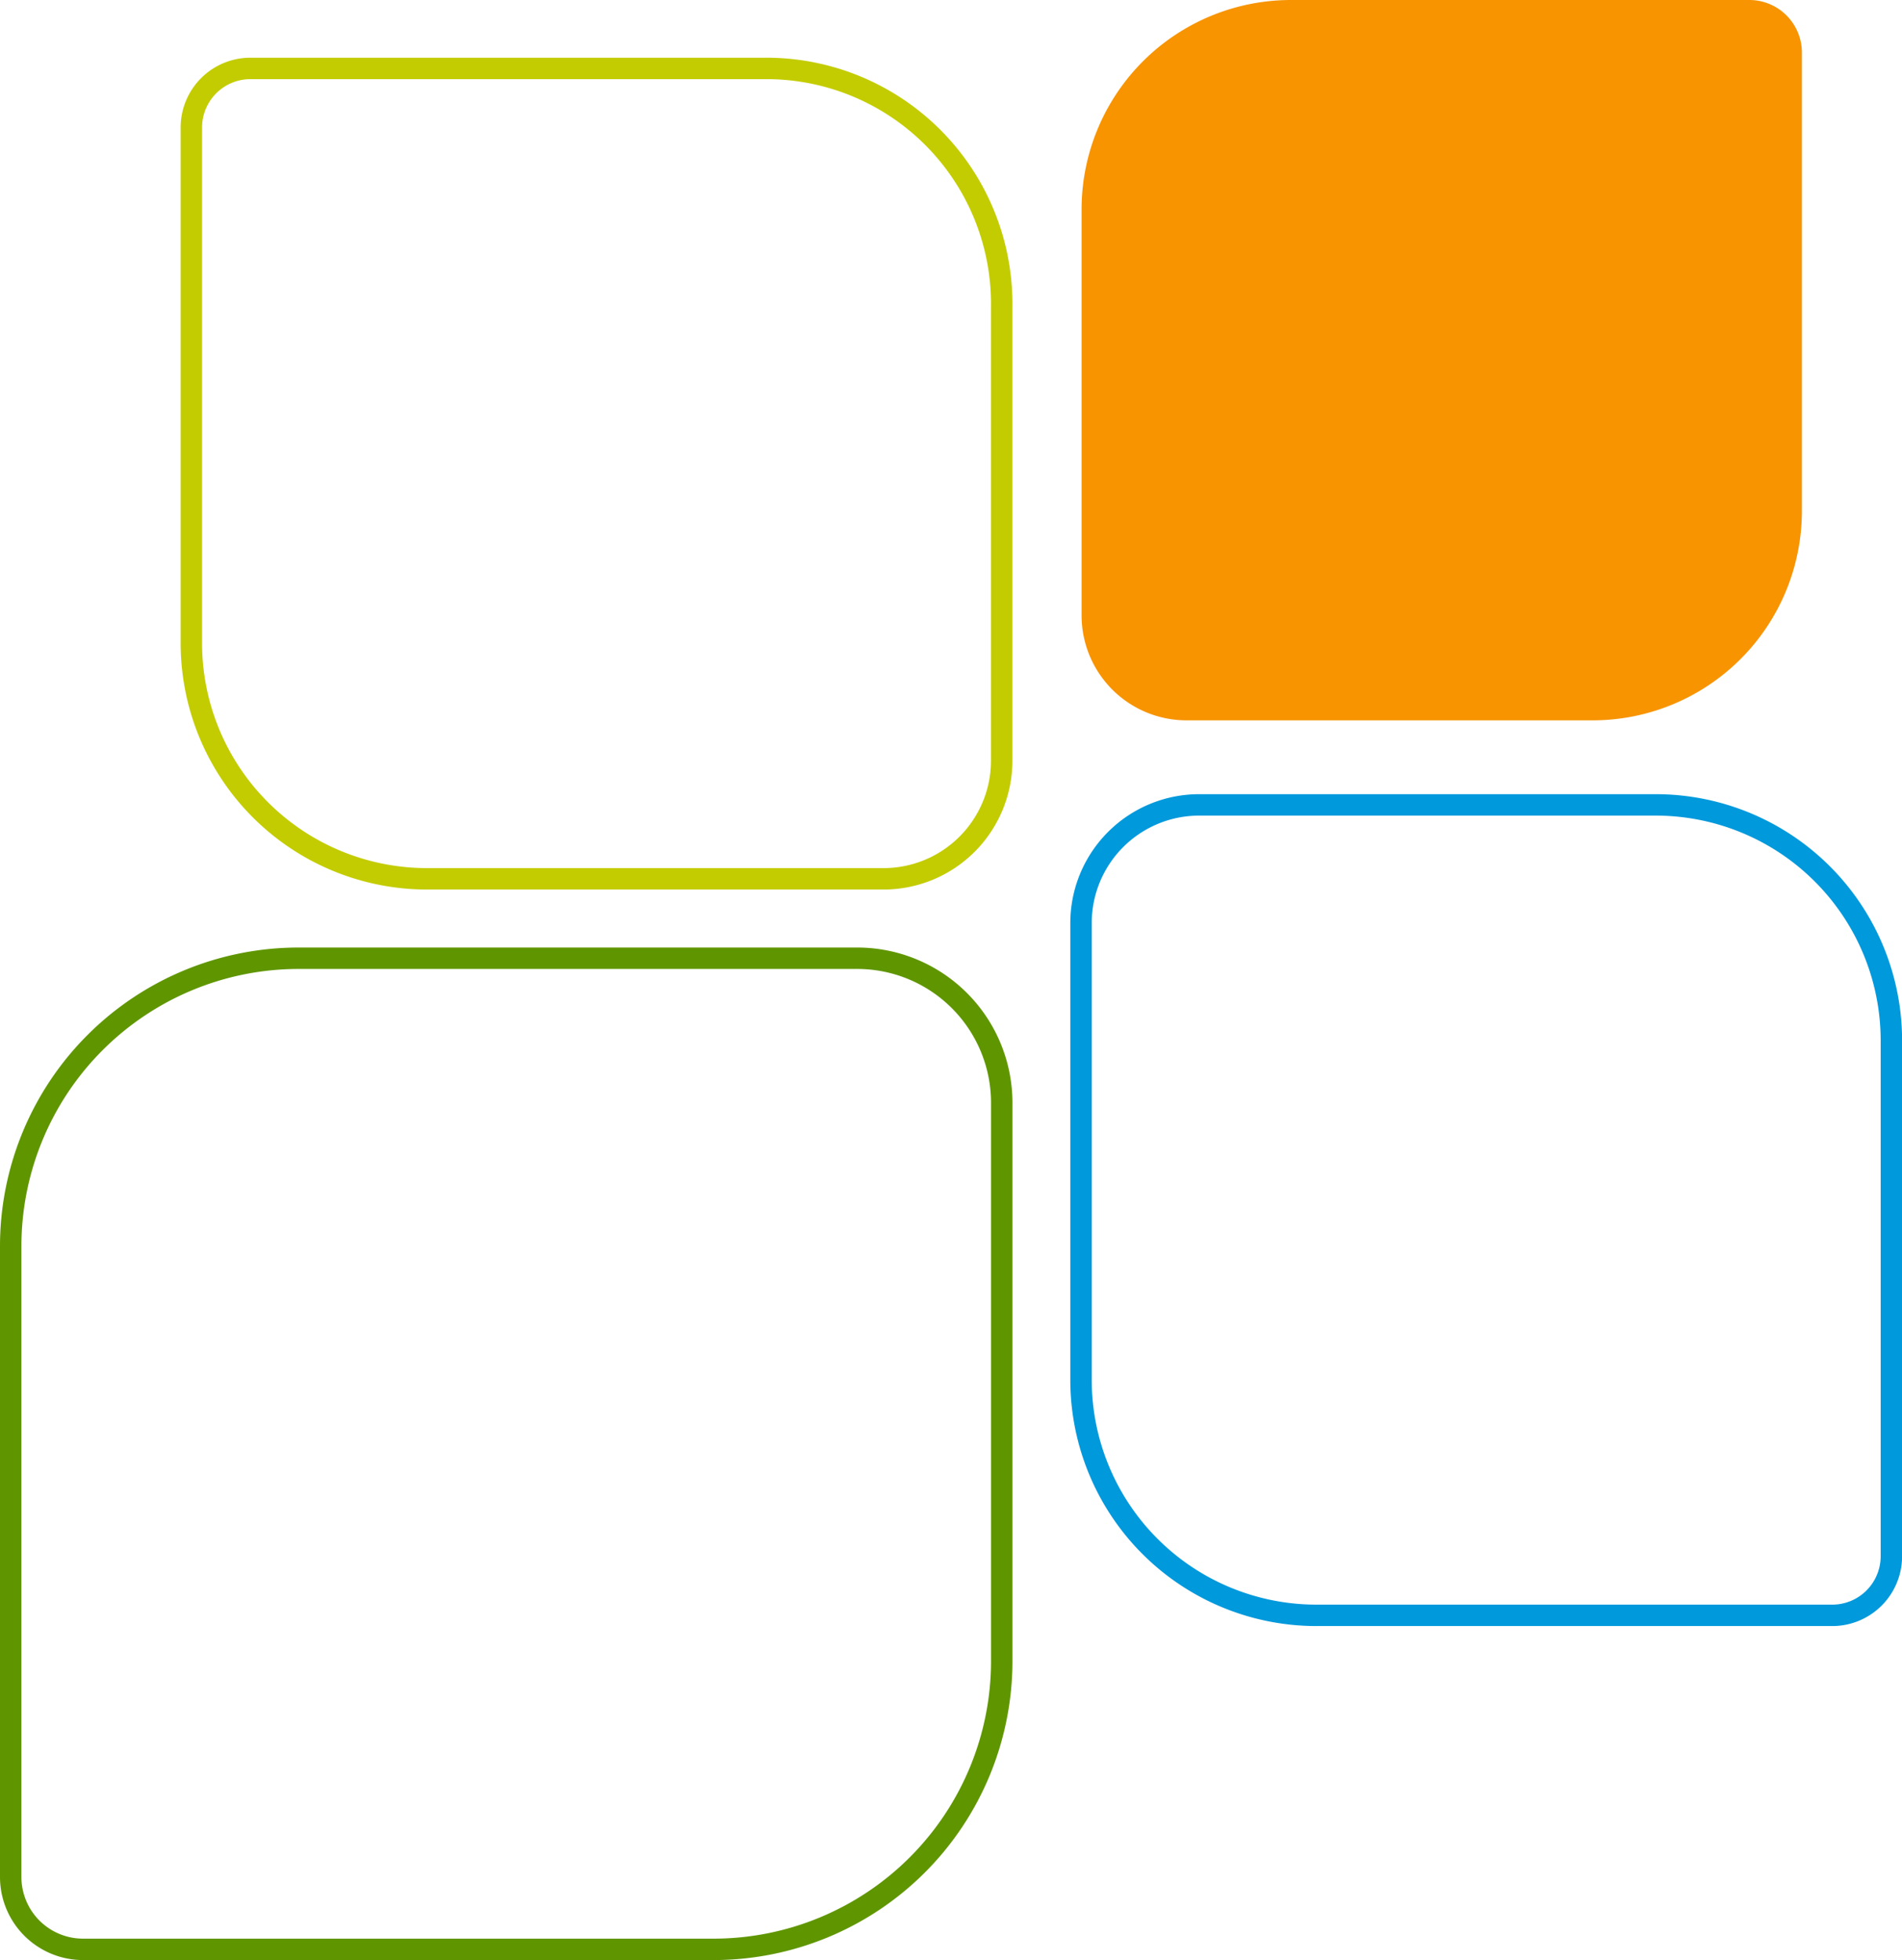 <svg xmlns="http://www.w3.org/2000/svg" width="88.778" height="91.481" viewBox="0 0 88.778 91.481">
  <g id="Raggruppa_418" data-name="Raggruppa 418" transform="translate(-1033.383 -764.51)">
    <path id="Tracciato_402" data-name="Tracciato 402" d="M13.44,31.014H39.512a6.747,6.747,0,0,1,6.745,6.745V63.816A13.454,13.454,0,0,1,32.805,77.271H3.375A3.377,3.377,0,0,1,0,73.9V44.454a13.441,13.441,0,0,1,13.44-13.44" transform="translate(1033.883 778.219)" fill="none" stroke="#5f9600" stroke-width="1"/>
    <path id="Tracciato_403" data-name="Tracciato 403" d="M43.641,13.344V34.662a5.515,5.515,0,0,1-5.517,5.515H16.818a11,11,0,0,1-11-11V5.112A2.758,2.758,0,0,1,8.579,2.354H32.652a10.989,10.989,0,0,1,10.99,10.99" transform="translate(1036.497 765.349)" fill="none" stroke="#c3cc00" stroke-width="1"/>
    <path id="Tracciato_404" data-name="Tracciato 404" d="M34.476,52.909V31.59a5.515,5.515,0,0,1,5.517-5.515H61.3a11,11,0,0,1,11,11V61.141A2.758,2.758,0,0,1,69.539,63.9H45.466a10.989,10.989,0,0,1-10.99-10.99" transform="translate(1049.365 776.001)" fill="none" stroke="#0099dc" stroke-width="1"/>
    <path id="Tracciato_405" data-name="Tracciato 405" d="M58.345,33.77H39.394a4.9,4.9,0,0,1-4.9-4.9V9.928A9.775,9.775,0,0,1,44.269.15H65.661A2.453,2.453,0,0,1,68.115,2.6V24a9.77,9.77,0,0,1-9.77,9.77" transform="translate(1049.373 764.36)" fill="#f79400"/>
  </g>
</svg>
